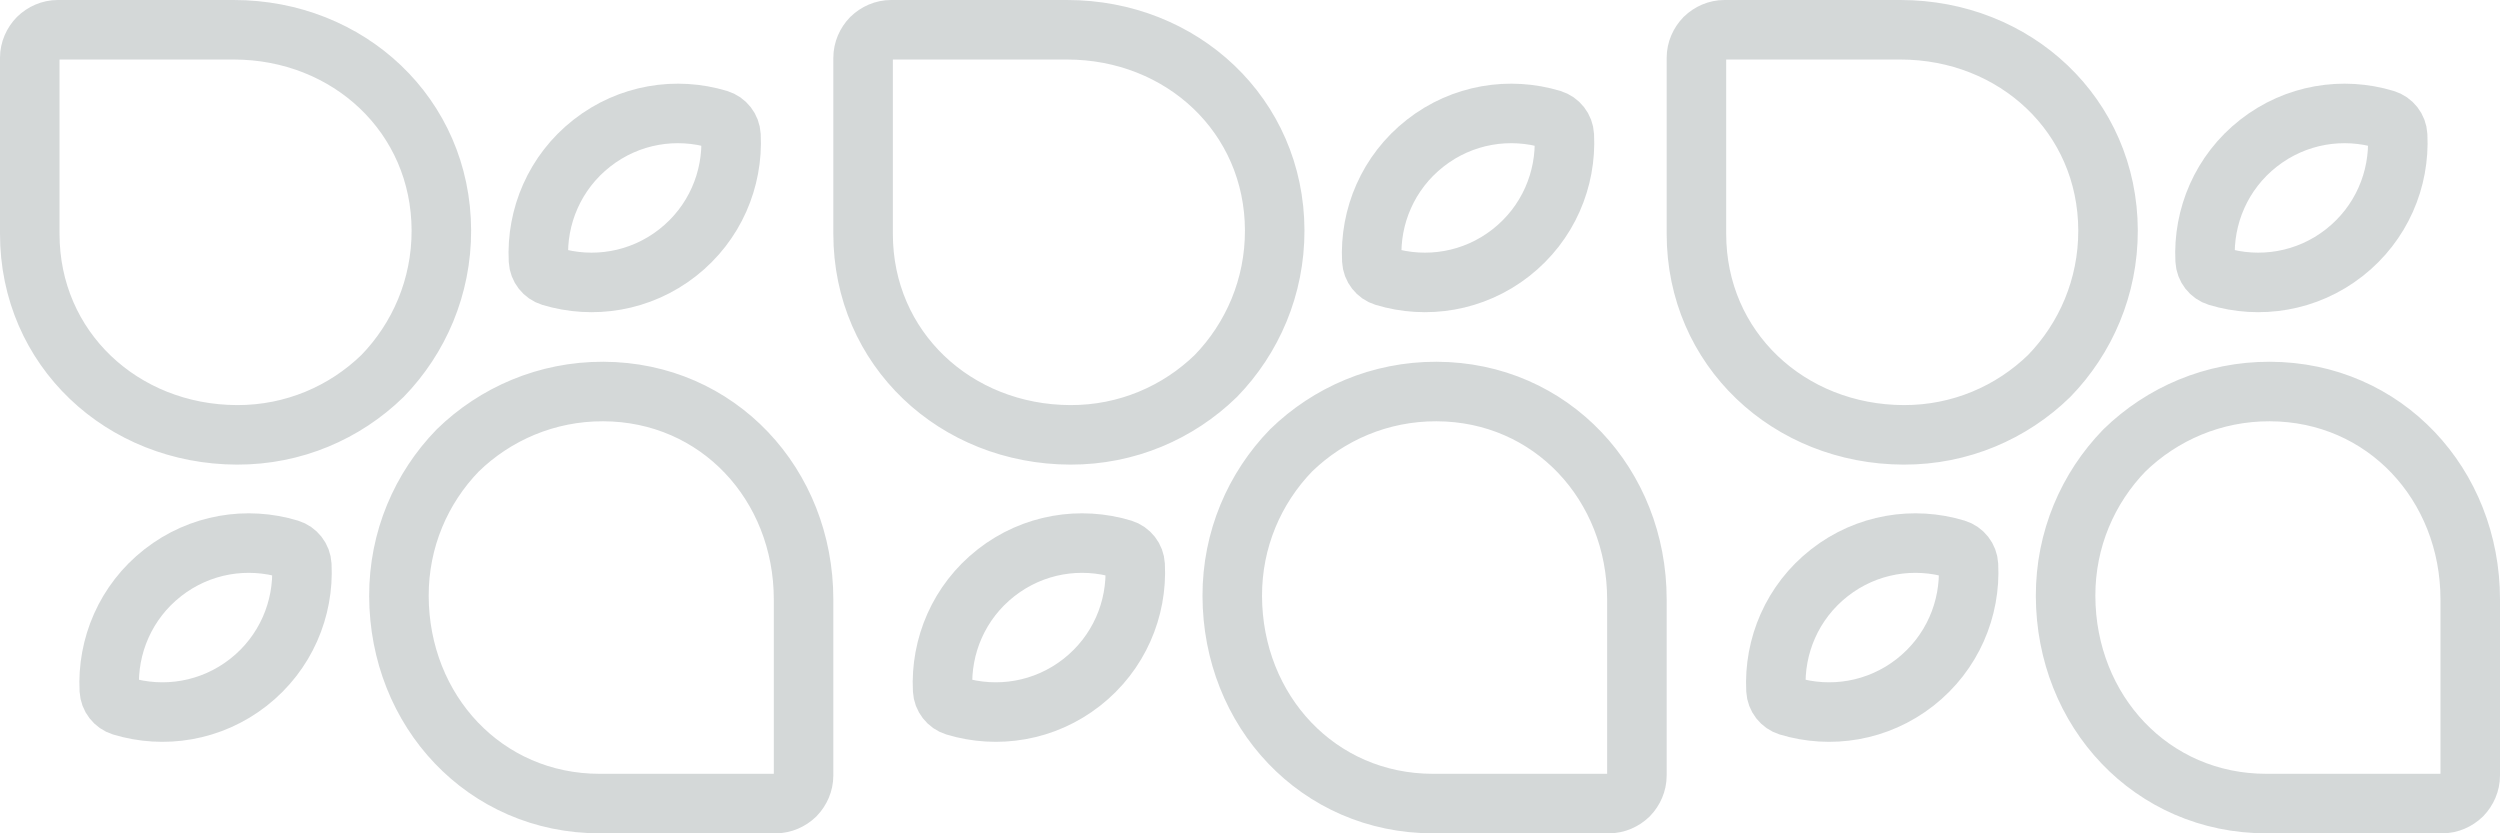 <svg width="84" height="28" viewBox="0 0 84 28" fill="none" xmlns="http://www.w3.org/2000/svg">
<g opacity="0.25">
<path d="M27 20.143V26.057C27 26.311 26.893 26.547 26.724 26.724C26.547 26.893 26.311 27 26.058 27H20.15C16.292 27 13.415 23.89 13.404 20.027C13.399 18.123 14.153 16.398 15.381 15.133C16.643 13.905 18.367 13.149 20.268 13.155C24.127 13.166 27 16.28 27 20.143ZM14.83 7.739C14.835 9.642 14.08 11.368 12.853 12.632C11.591 13.861 9.867 14.616 7.965 14.611C4.107 14.6 1 11.72 1 7.857V1.943C1 1.689 1.107 1.453 1.276 1.277C1.453 1.107 1.689 1 1.942 1H7.85C11.709 1 14.819 3.876 14.83 7.739Z" stroke="#536265" stroke-width="2"/>
<path d="M22.766 8.492C21.515 9.471 19.924 9.715 18.512 9.287C18.274 9.214 18.106 8.999 18.093 8.75C18.018 7.275 18.638 5.788 19.888 4.809L19.888 4.809C21.139 3.83 22.73 3.586 24.142 4.014C24.38 4.086 24.548 4.302 24.561 4.551C24.636 6.026 24.016 7.513 22.766 8.492ZM8.346 22.928C7.095 23.907 5.504 24.151 4.092 23.723C3.854 23.65 3.686 23.435 3.673 23.186C3.598 21.711 4.218 20.224 5.468 19.245L5.468 19.245C6.719 18.266 8.309 18.022 9.721 18.45C9.96 18.523 10.128 18.738 10.141 18.987C10.216 20.462 9.596 21.949 8.346 22.928Z" stroke="#536265" stroke-width="2"/>
<path d="M55 20.143V26.057C55 26.311 54.893 26.547 54.724 26.724C54.547 26.893 54.312 27 54.058 27H48.15C44.292 27 41.415 23.89 41.404 20.027C41.399 18.123 42.154 16.398 43.381 15.133C44.644 13.905 46.367 13.149 48.269 13.155C52.127 13.166 55 16.28 55 20.143ZM42.83 7.739C42.835 9.642 42.08 11.368 40.853 12.632C39.59 13.861 37.867 14.616 35.965 14.611C32.107 14.6 29 11.72 29 7.857V1.943C29 1.689 29.107 1.453 29.276 1.277C29.453 1.107 29.689 1 29.942 1H35.85C39.709 1 42.819 3.876 42.83 7.739Z" stroke="#536265" stroke-width="2"/>
<path d="M50.766 8.492C49.516 9.471 47.924 9.715 46.512 9.287C46.274 9.214 46.106 8.999 46.093 8.75C46.018 7.275 46.638 5.788 47.888 4.809L47.888 4.809C49.139 3.83 50.73 3.586 52.142 4.014C52.38 4.086 52.548 4.302 52.561 4.551C52.636 6.026 52.016 7.513 50.766 8.492ZM36.346 22.928C35.095 23.907 33.504 24.151 32.092 23.723C31.854 23.65 31.686 23.435 31.673 23.186C31.598 21.711 32.218 20.224 33.468 19.245L33.468 19.245C34.719 18.266 36.309 18.022 37.721 18.45C37.96 18.523 38.128 18.738 38.141 18.987C38.216 20.462 37.596 21.949 36.346 22.928Z" stroke="#536265" stroke-width="2"/>
<path d="M83 20.143V26.057C83 26.311 82.893 26.547 82.724 26.724C82.547 26.893 82.311 27 82.058 27H76.15C72.292 27 69.415 23.89 69.404 20.027C69.399 18.123 70.153 16.398 71.381 15.133C72.644 13.905 74.367 13.149 76.269 13.155C80.127 13.166 83 16.28 83 20.143ZM70.83 7.739C70.835 9.642 70.08 11.368 68.853 12.632C67.591 13.861 65.867 14.616 63.965 14.611C60.107 14.6 57 11.72 57 7.857V1.943C57 1.689 57.107 1.453 57.276 1.277C57.453 1.107 57.688 1 57.942 1H63.85C67.709 1 70.819 3.876 70.83 7.739Z" stroke="#536265" stroke-width="2"/>
<path d="M78.766 8.492C77.516 9.471 75.924 9.715 74.512 9.287C74.274 9.214 74.106 8.999 74.093 8.75C74.018 7.275 74.638 5.788 75.888 4.809L75.888 4.809C77.139 3.83 78.73 3.586 80.141 4.014C80.38 4.086 80.548 4.302 80.561 4.551C80.636 6.026 80.016 7.513 78.766 8.492ZM64.346 22.928C63.095 23.907 61.504 24.151 60.092 23.723C59.854 23.65 59.686 23.435 59.673 23.186C59.598 21.711 60.218 20.224 61.468 19.245L61.468 19.245C62.719 18.266 64.309 18.022 65.721 18.45C65.96 18.523 66.128 18.738 66.141 18.987C66.216 20.462 65.596 21.949 64.346 22.928Z" stroke="#536265" stroke-width="2"/>
</g>
</svg>

